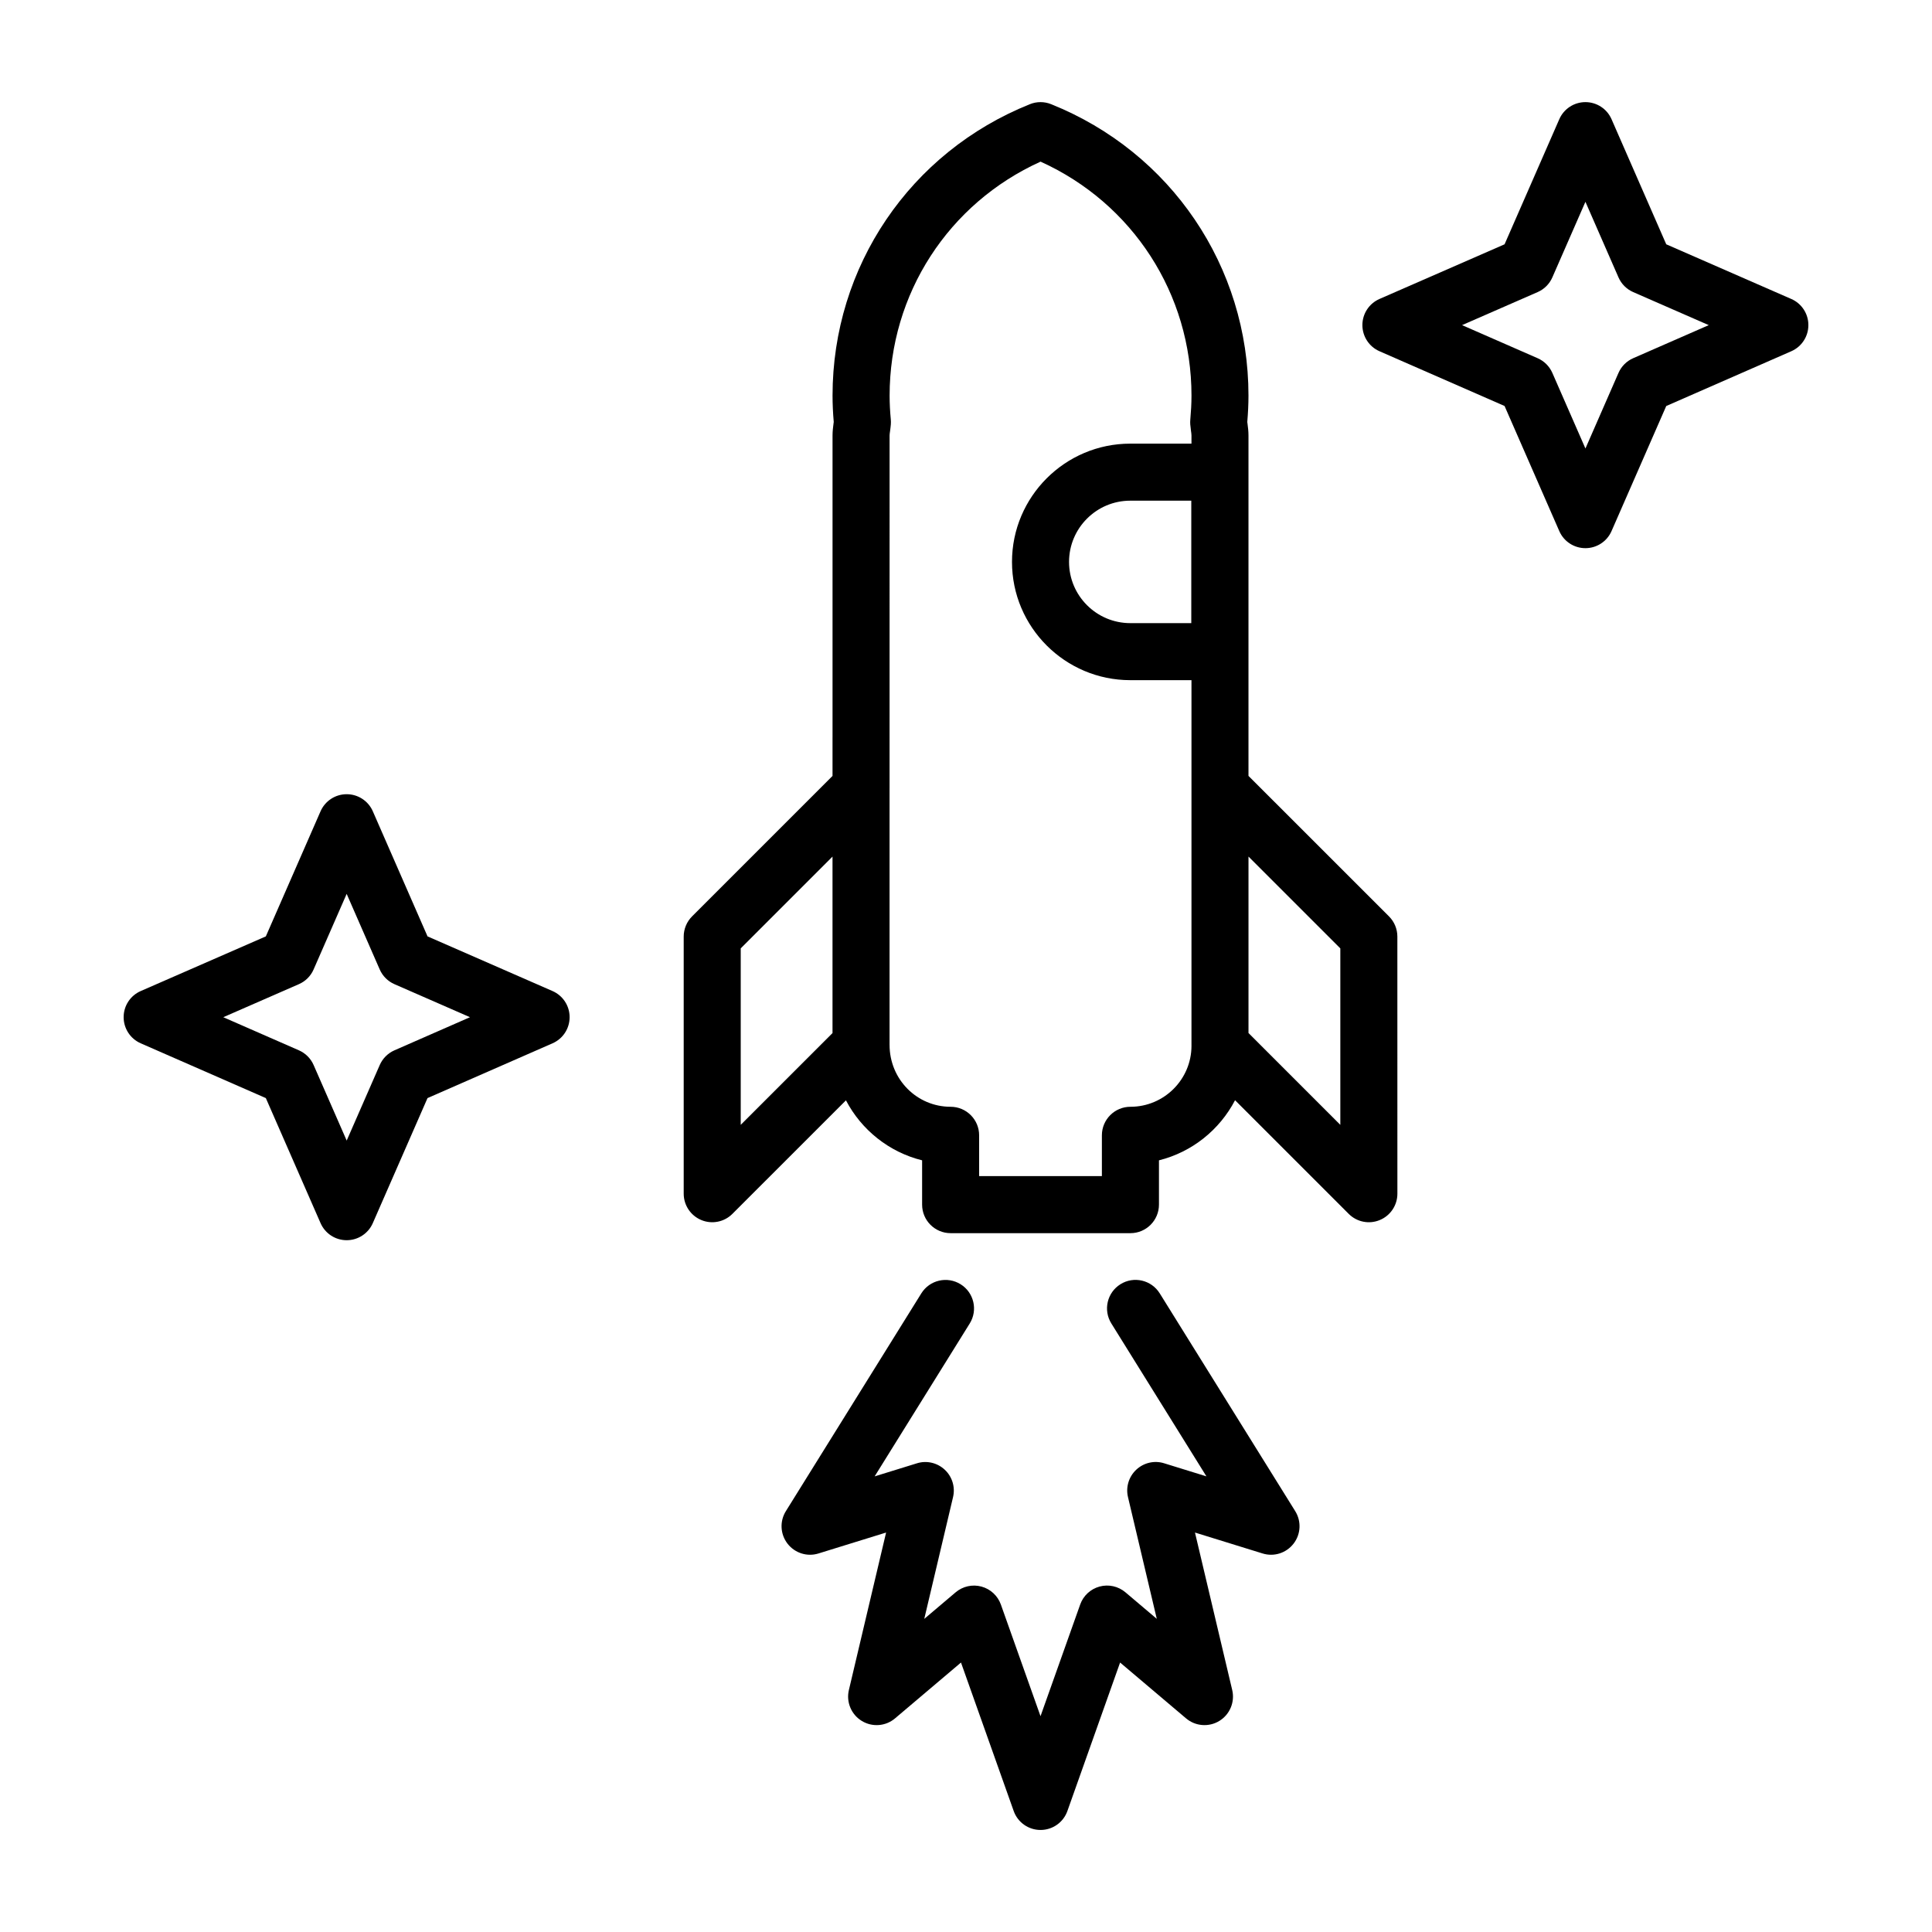<?xml version="1.0" encoding="UTF-8"?>
<!-- Uploaded to: ICON Repo, www.svgrepo.com, Generator: ICON Repo Mixer Tools -->
<svg fill="#000000" width="800px" height="800px" version="1.1" viewBox="144 144 512 512" xmlns="http://www.w3.org/2000/svg">
 <g>
  <path d="m474.86 349.62v-90.207c0-1.066-0.117-2.106-0.258-3.144-0.02-0.145-0.039-0.297-0.059-0.441 0.191-2.309 0.316-4.637 0.316-6.988 0-34.18-20.531-64.492-52.305-77.23-1.797-0.727-3.82-0.727-5.617 0-31.777 12.73-52.305 43.051-52.305 77.23 0 2.211 0.105 4.508 0.316 6.988-0.02 0.137-0.035 0.273-0.055 0.406-0.141 1.047-0.262 2.102-0.262 3.18v80.004c0 0.016-0.004 0.031-0.004 0.051v10.16l-37.227 37.227c-1.414 1.414-2.211 3.34-2.211 5.344v68.141c0 3.055 1.84 5.809 4.664 6.984 2.828 1.176 6.082 0.523 8.238-1.637l30.094-30.086c4.098 7.836 11.418 13.723 20.184 15.898v11.742c0 4.172 3.379 7.559 7.559 7.559h47.648c4.172 0 7.559-3.387 7.559-7.559v-11.742c8.75-2.18 16.062-8.066 20.168-15.93l30.117 30.117c2.168 2.168 5.414 2.816 8.238 1.637 2.828-1.168 4.664-3.926 4.664-6.984l-0.008-68.141c0-2.004-0.797-3.926-2.211-5.344zm-134.56 45.707 24.324-24.324v46.773l-24.324 24.32zm103.27 41.98c-4.172 0-7.559 3.387-7.559 7.559v10.816h-32.531v-10.816c0-4.172-3.387-7.559-7.559-7.559-8.922 0-16.176-7.254-16.176-16.41 0-0.012-0.004-0.02-0.004-0.035v-68.066c0-0.016 0.004-0.031 0.004-0.051l0.004-93.332c0-0.395 0.074-0.77 0.125-1.152 0.082-0.59 0.156-1.18 0.203-1.773 0.035-0.434 0.031-0.867-0.004-1.301-0.195-2.09-0.316-4.207-0.316-6.348 0-26.949 15.598-50.961 40.004-62.004 24.398 11.039 39.996 35.055 39.996 62.004 0 2.152-0.133 4.289-0.316 6.394-0.035 0.406-0.039 0.816-0.012 1.223 0.051 0.605 0.121 1.203 0.203 1.805 0.051 0.383 0.121 0.762 0.121 1.152v2.156h-16.219c-17.281 0-31.344 14.062-31.344 31.344s14.062 31.336 31.344 31.336h16.219v96.879c0 0.016 0.004 0.031 0.004 0.051-0.027 8.898-7.273 16.129-16.188 16.129zm16.133-160.62v32.449h-16.168c-8.949 0-16.227-7.273-16.227-16.223s7.273-16.227 16.227-16.227zm39.496 165.41-24.336-24.336v-46.762l24.336 24.336z"/>
  <path d="m451.34 486.75c-2.207-3.547-6.871-4.629-10.402-2.422-3.547 2.207-4.629 6.863-2.422 10.402l25.199 40.52-11.199-3.465c-2.586-0.816-5.41-0.156-7.394 1.699-1.98 1.848-2.82 4.621-2.195 7.254l7.633 32.27-8.305-7.027c-1.891-1.605-4.465-2.18-6.848-1.531-2.398 0.648-4.324 2.43-5.148 4.766l-10.512 29.59-10.504-29.582c-0.828-2.336-2.754-4.117-5.148-4.766-2.387-0.648-4.953-0.082-6.852 1.531l-8.305 7.031 7.629-32.273c0.625-2.637-0.211-5.406-2.195-7.254-1.984-1.859-4.816-2.516-7.391-1.699l-11.191 3.461 25.199-40.516c2.203-3.543 1.117-8.203-2.422-10.402-3.543-2.203-8.207-1.125-10.41 2.422l-35.895 57.711c-1.668 2.676-1.492 6.109 0.434 8.605 1.93 2.504 5.215 3.551 8.219 2.606l17.91-5.543-9.863 41.742c-0.75 3.176 0.625 6.473 3.406 8.176 2.781 1.707 6.348 1.438 8.832-0.676l17.473-14.793 13.965 39.344c1.066 3.019 3.918 5.027 7.117 5.027 3.199 0 6.051-2.012 7.117-5.027l13.965-39.344 17.477 14.793c2.484 2.109 6.062 2.383 8.832 0.676 2.785-1.707 4.152-5.004 3.406-8.176l-9.871-41.742 17.914 5.543c3.031 0.945 6.289-0.105 8.219-2.606 1.93-2.492 2.102-5.93 0.434-8.605z"/>
  <path d="m618.71 223.23-33.137-14.488-14.5-33.152c-1.199-2.75-3.918-4.527-6.922-4.527-3.004 0-5.723 1.777-6.922 4.527l-14.504 33.152-33.152 14.488c-2.75 1.203-4.527 3.918-4.527 6.922s1.777 5.723 4.523 6.926l33.156 14.516 14.504 33.152c1.199 2.75 3.918 4.523 6.922 4.523 3.004 0 5.723-1.777 6.922-4.527l14.5-33.145 33.141-14.516c2.75-1.203 4.523-3.918 4.523-6.926 0.008-3.004-1.777-5.727-4.527-6.926zm-41.902 15.699c-1.742 0.762-3.129 2.152-3.891 3.894l-8.762 20.031-8.766-20.031c-0.762-1.738-2.152-3.129-3.891-3.891l-20.035-8.77 20.031-8.758c1.742-0.762 3.133-2.152 3.894-3.894l8.766-20.031 8.762 20.031c0.762 1.742 2.152 3.133 3.894 3.894l20.027 8.758z"/>
  <path d="m290.43 406.64-33.129-14.488-14.5-33.152c-1.203-2.75-3.918-4.527-6.926-4.527-3.008 0-5.719 1.777-6.926 4.527l-14.5 33.152-33.156 14.488c-2.75 1.199-4.527 3.914-4.527 6.918 0 3.008 1.777 5.723 4.523 6.926l33.16 14.52 14.504 33.141c1.203 2.75 3.918 4.523 6.922 4.523s5.719-1.777 6.922-4.523l14.5-33.141 33.137-14.52c2.75-1.203 4.523-3.918 4.523-6.926 0-3-1.777-5.715-4.527-6.918zm-41.902 15.707c-1.738 0.762-3.129 2.156-3.891 3.891l-8.762 20.027-8.766-20.027c-0.762-1.742-2.152-3.129-3.891-3.891l-20.043-8.777 20.035-8.758c1.742-0.754 3.141-2.152 3.898-3.894l8.762-20.031 8.762 20.031c0.762 1.742 2.156 3.133 3.894 3.894l20.027 8.758z"/>
 </g>
</svg>